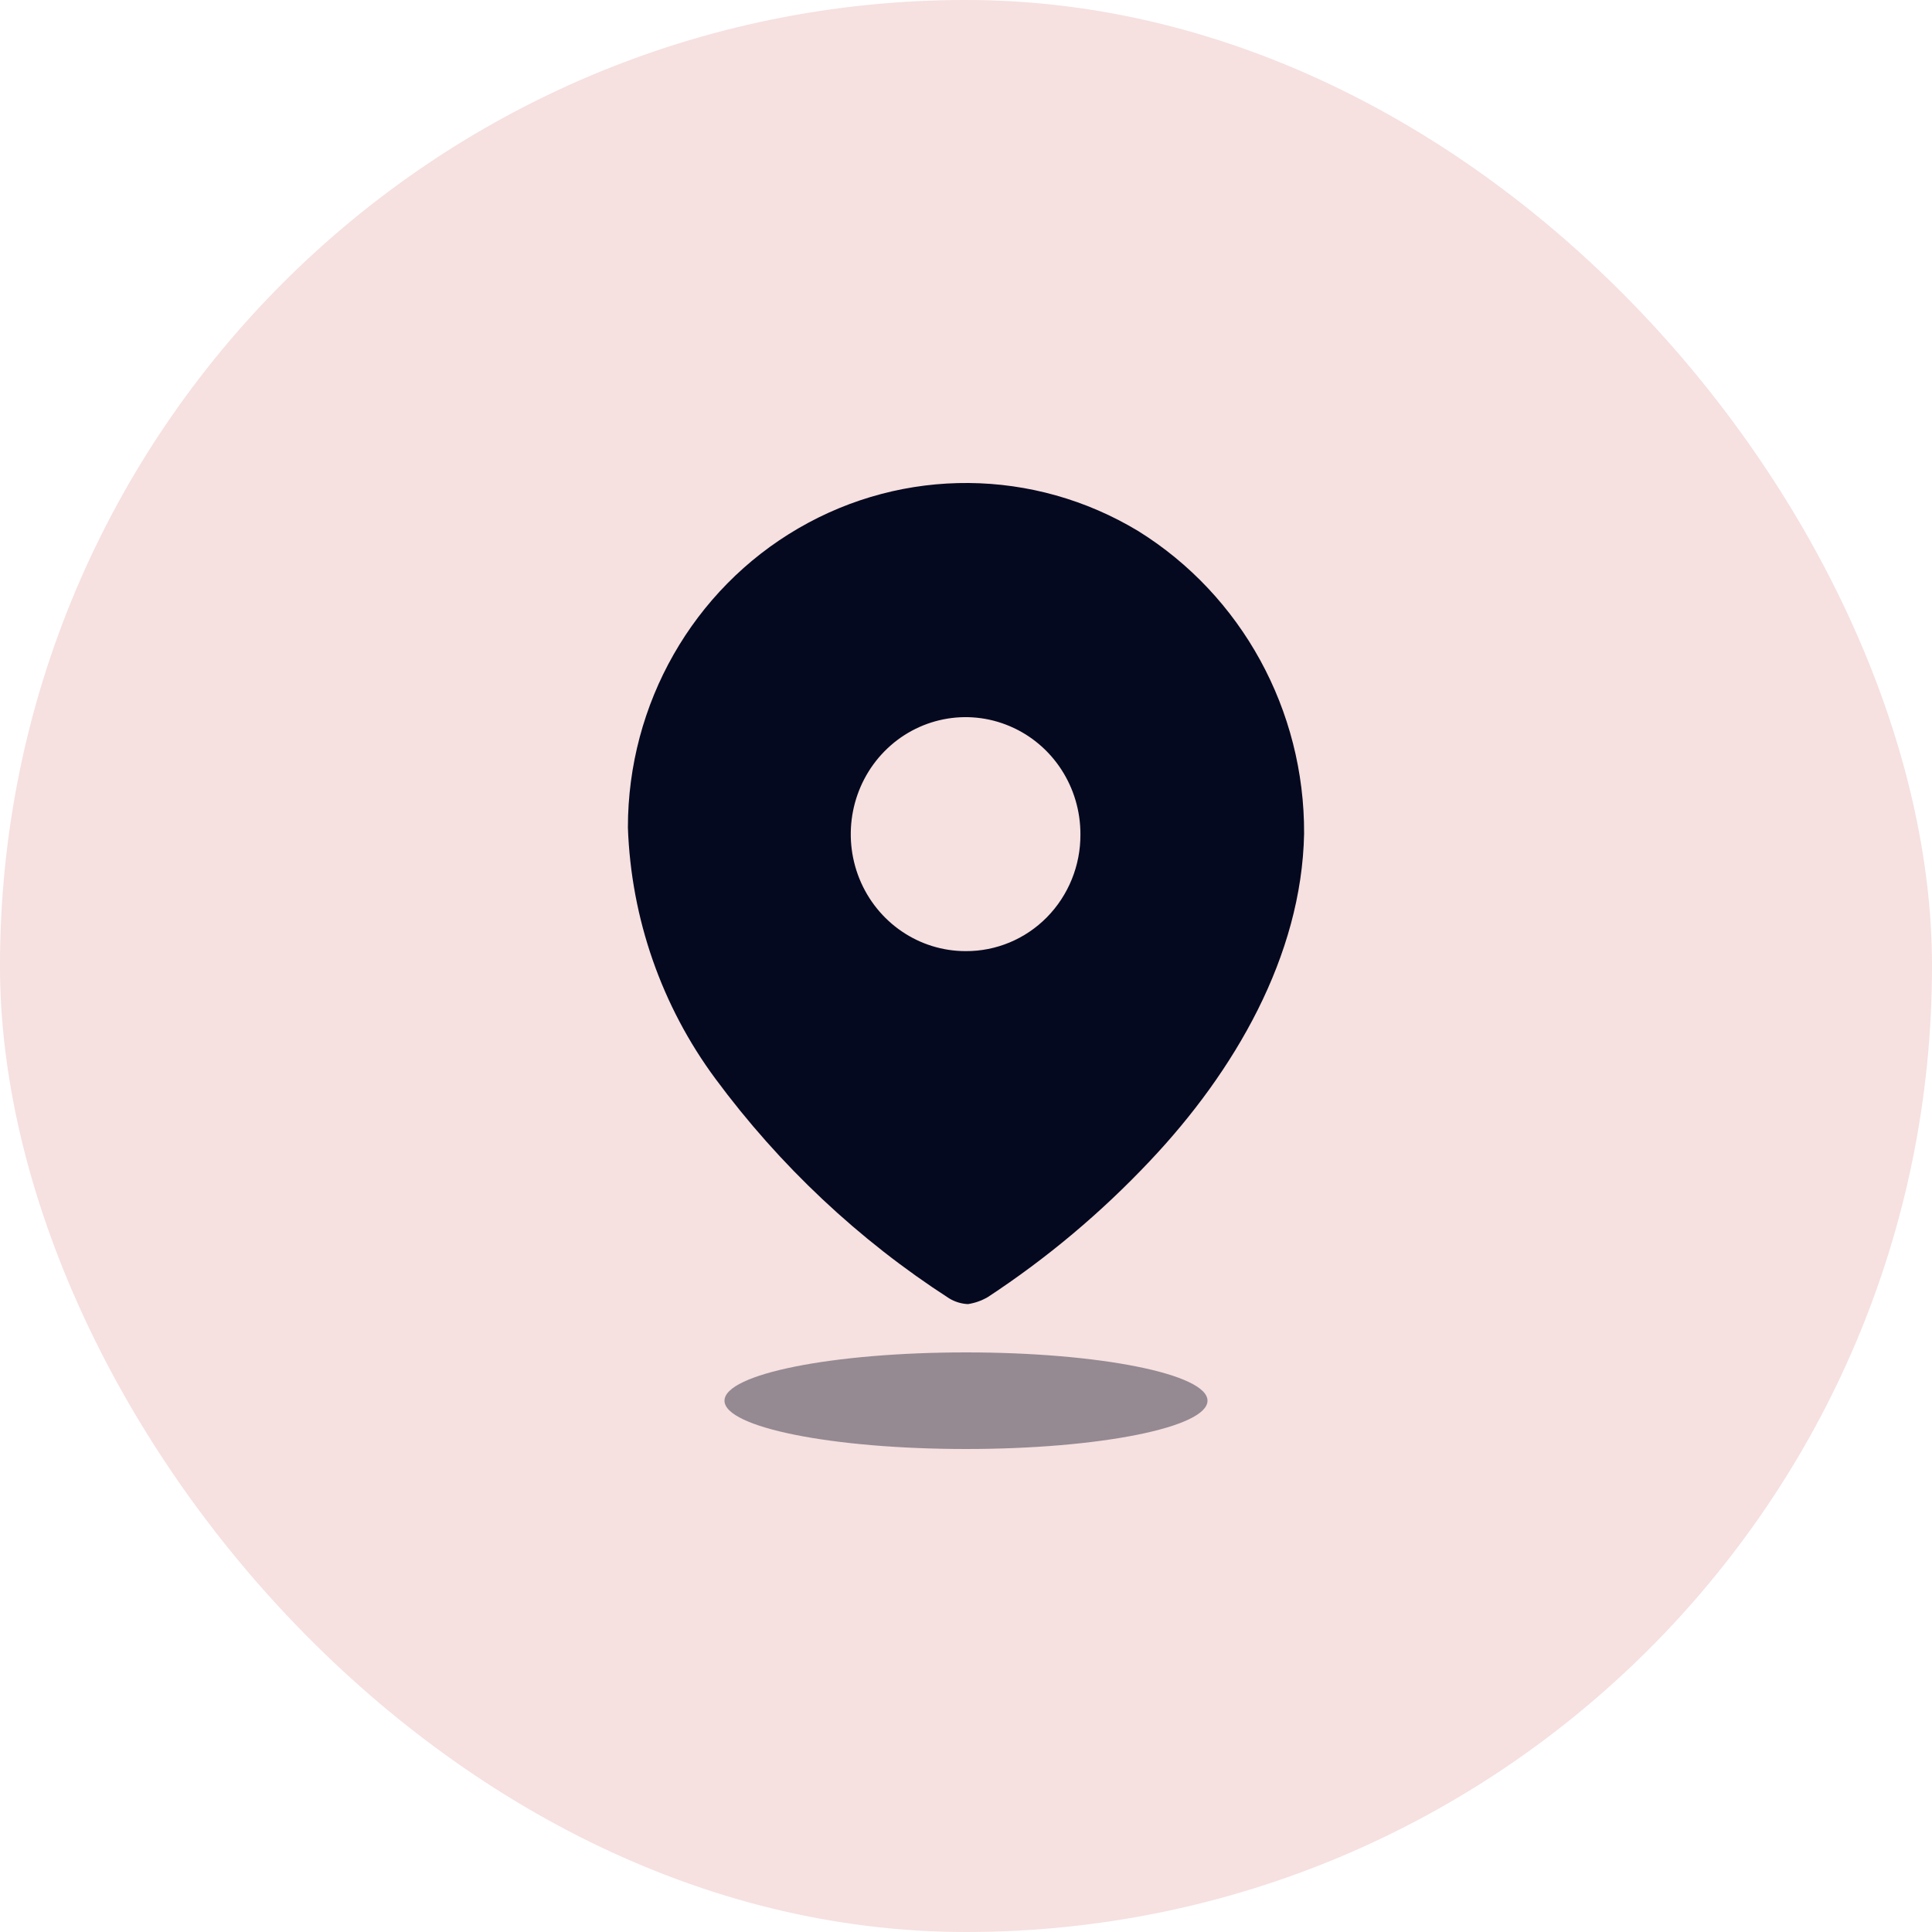 <?xml version="1.0" encoding="UTF-8"?> <svg xmlns="http://www.w3.org/2000/svg" width="40" height="40" viewBox="0 0 40 40" fill="none"><rect width="40" height="40" rx="20" fill="#F6E0E0"></rect><path fill-rule="evenodd" clip-rule="evenodd" d="M16.532 10.937C18.716 9.667 21.402 9.689 23.566 10.995C25.709 12.327 27.012 14.704 27 17.261C26.95 19.802 25.553 22.19 23.808 24.036C22.8 25.106 21.673 26.053 20.449 26.856C20.323 26.929 20.185 26.978 20.041 27C19.904 26.994 19.769 26.953 19.651 26.881C17.782 25.675 16.143 24.134 14.812 22.334C13.699 20.831 13.066 19.016 13 17.134C12.999 14.572 14.347 12.206 16.532 10.937ZM17.794 18.195C18.162 19.101 19.029 19.692 19.992 19.692C20.622 19.696 21.228 19.444 21.675 18.991C22.121 18.537 22.372 17.921 22.369 17.278C22.373 16.298 21.796 15.412 20.907 15.035C20.019 14.657 18.995 14.862 18.313 15.554C17.632 16.246 17.427 17.289 17.794 18.195Z" fill="#04091F"></path><ellipse opacity="0.4" cx="20" cy="29" rx="5" ry="1" fill="#04091F"></ellipse></svg> 